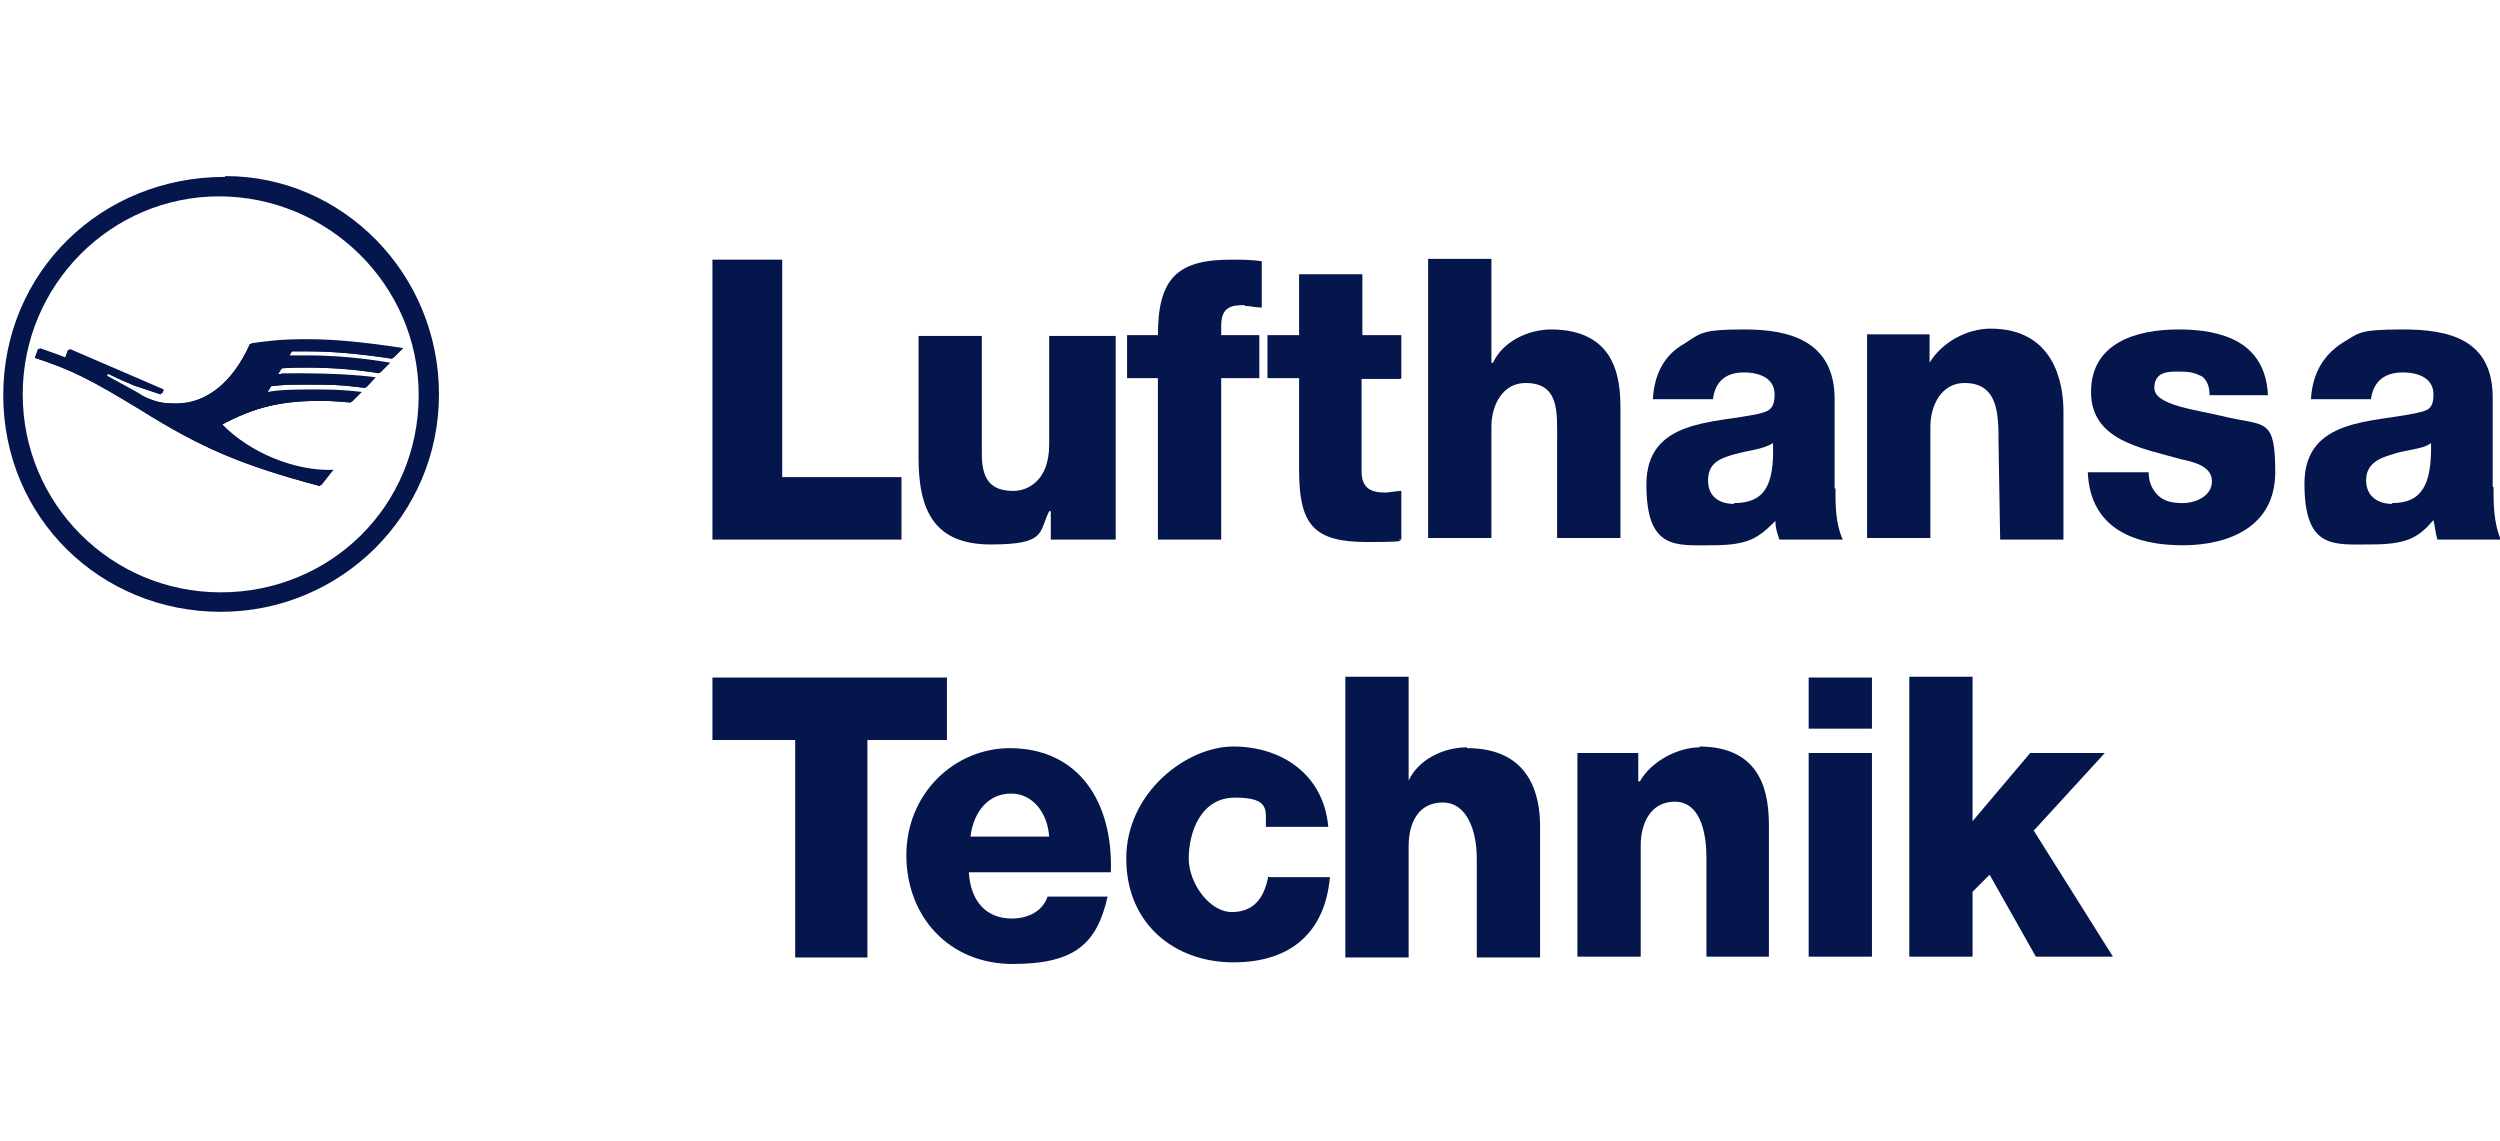 <?xml version="1.0" encoding="UTF-8"?>
<svg id="Layer_1" xmlns="http://www.w3.org/2000/svg" version="1.1" viewBox="0 0 308.1 140.6">
  <!-- Generator: Adobe Illustrator 29.5.1, SVG Export Plug-In . SVG Version: 2.1.0 Build 141)  -->
  <defs>
    <style>
      .st0, .st1 {
        isolation: isolate;
      }

      .st2, .st1 {
        fill: #05164d;
        fill-rule: evenodd;
      }
    </style>
  </defs>
  <g class="st0">
    <path class="st2" d="M307.2,60v-11c0-7.2-5.4-8.4-11.1-8.4s-5.4.5-7.5,1.7c-2.1,1.4-3.6,3.5-3.8,6.9h7.4c.3-2.3,1.8-3.3,3.9-3.3s3.8.8,3.8,2.7-.8,2-2.1,2.3c-5.4,1.2-13.8.6-13.8,8.7s3.6,7.5,8.1,7.5,5.9-.8,7.8-3c.2.8.2,1.5.5,2.4h7.8c-.9-2.1-.9-4.4-.9-6.5ZM294.8,62.1c-1.7,0-3.2-.9-3.2-2.9s1.5-2.7,3.2-3.2c1.7-.6,3.8-.6,4.8-1.4.1,5.1-1.1,7.4-4.8,7.4Z"/>
    <path class="st2" d="M274.4,51.4c-3.6-.9-8.9-1.4-8.9-3.6s2.1-2,3.3-2,1.8.2,2.6.6c.6.5.9,1.2.9,2.3h7.2c-.3-6.6-5.7-8.1-11-8.1s-10.8,1.7-10.8,7.7,6.2,6.9,11.1,8.3c1.4.3,3.8.8,3.8,2.7s-2.1,2.7-3.6,2.7-2.3-.3-3-.9c-.8-.8-1.2-1.7-1.2-2.9h0s-7.5,0-7.5,0c.3,7.1,6,9,11.7,9s11.4-2.3,11.4-9-1.2-5.7-6-6.8Z"/>
    <path class="st2" d="M245.3,40.5c-2.9,0-6,1.7-7.5,4.2v-3.5h-7.7v25.1h7.8v-13.7c0-2.7,1.4-5.4,4.2-5.4,4.2,0,4.2,3.9,4.2,7.4l.2,11.9h7.8v-15.8c0-3.6-1.2-10.2-9-10.2Z"/>
    <path class="st2" d="M226.1,60.2v-11c0-7.2-5.6-8.6-11.1-8.6s-5.4.5-7.5,1.8c-2.1,1.2-3.6,3.3-3.8,6.8h7.4c.3-2.3,1.7-3.3,3.8-3.3s3.8.8,3.8,2.7-.8,2.1-2,2.4c-5.4,1.2-13.8.6-13.8,8.7s3.6,7.5,8.1,7.5,5.7-.9,7.8-3c0,.8.2,1.5.5,2.3h7.8c-.9-2-.9-4.2-.9-6.3ZM213.7,62.1c-1.7,0-3.2-.8-3.2-2.9s1.4-2.7,3.2-3.2c1.7-.5,3.6-.6,4.8-1.4.2,5.3-1.1,7.4-4.8,7.4Z"/>
    <path class="st2" d="M191.2,40.6c-2.9,0-6,1.5-7.2,4.1h-.2v-12.8h-7.8v34.4h7.8v-13.7c0-2.7,1.4-5.4,4.2-5.4,4.2,0,3.9,3.6,3.9,7.1v12h7.8v-16.1c0-3.6-.6-9.6-8.6-9.6Z"/>
    <path class="st2" d="M172.7,46.6v-5.3h-4.8v-7.5h-7.8v7.5h-3.9v5.3h3.9v11.3c0,6.8,1.8,8.9,8.4,8.9s2.9-.3,4.2-.3v-6c-.6,0-1.4.2-2,.2-1.7,0-2.9-.5-2.9-2.6v-11.4h4.8Z"/>
    <path class="st2" d="M153.4,37.7c.6,0,1.4.2,2.1.2v-5.7c-1.2-.2-2.6-.2-3.8-.2-6.6,0-9,2.3-9,9.3h-3.8v5.3h3.8v19.9h7.8v-19.9h4.7v-5.3h-4.7v-1.1c0-2.3,1.1-2.6,2.9-2.6Z"/>
    <path class="st2" d="M129.3,41.4v13.4c0,4.5-2.7,5.7-4.4,5.7-2.6,0-3.9-1.2-3.9-4.5v-14.6h-7.8v15c0,6.6,2,10.7,8.9,10.7s5.9-1.5,7.2-4.1h.2v3.5h8v-25.1h-8.1Z"/>
    <polygon class="st2" points="96.4 58.8 96.4 32 87.8 32 87.8 66.5 111.1 66.5 111.1 58.8 96.4 58.8"/>
  </g>
  <path class="st1" d="M27.7,21.8C12.4,21.8.4,33.6.4,48.7s12,26.7,26.8,26.7,26.9-11.9,26.9-26.8-11.9-26.9-26.3-26.9ZM27.2,73c-13.5,0-24.4-10.9-24.4-24.4s10.9-24.4,24.2-24.4,24.6,10.8,24.6,24.5-10.9,24.3-24.4,24.3Z"/>
  <path class="st1" d="M35.9,43.2l-.4.7c1,0,1.3,0,2.3,0,3.1,0,6.6.3,10.1.9l-1.2,1.2c-3-.5-6-.7-9-.7-1,0-1.8,0-3.1.1l-.5.8c1.2-.1,1.8-.1,2.7-.1,3.6,0,7.1.2,9.3.5l-1.1,1.2c-3.2-.4-4.4-.4-6.9-.4s-2.9,0-4.8.2l-.5.8c1.6-.2,3.4-.3,5.6-.3s3.3,0,6,.3l-1.2,1.2c-1.2-.1-2.4-.2-3.7-.2-4.9,0-8.3.8-12.3,3,3.4,3.4,9.1,5.8,13.7,5.6l-1.5,1.9c-9.7-2.6-14.6-4.7-22.1-9.4-6.1-3.7-8.4-4.9-13-6.4l.4-1.1c1.9.7,2.3.8,3.3,1.2l.4-1.1,11.6,5-.2.5c-1.5-.5-2.4-.8-3.3-1.1-.6-.3-1.3-.5-3.3-1.5l-.2.4.9.5,2.2,1.2c2.3,1.2,3.8,1.7,5.5,1.7,3.8,0,7.1-2.7,9.2-7.4,2.2-.3,4.4-.5,6.8-.5s6.7.3,11.9,1.1l-1.2,1.2c-4-.6-7.3-.9-10.3-.9s-1,0-2.3,0Z"/>
  <path class="st1" d="M35.9,43.2l-.4.7c1,0,1.3,0,2.3,0,3.1,0,6.6.3,10.1.9l-1.2,1.2c-3-.5-6-.7-9-.7-1,0-1.8,0-3.1.1l-.5.8c1.2-.1,1.8-.1,2.7-.1,3.6,0,7.1.2,9.3.5l-1.1,1.2c-3.2-.4-4.4-.4-6.9-.4s-2.9,0-4.8.2l-.5.8c1.6-.2,3.4-.3,5.6-.3s3.3,0,6,.3l-1.2,1.2c-1.2-.1-2.4-.2-3.7-.2-4.9,0-8.3.8-12.3,3,3.4,3.4,9.1,5.8,13.7,5.6l-1.5,1.9c-9.7-2.6-14.6-4.7-22.1-9.4-6.1-3.7-8.4-4.9-13-6.4l.4-1.1c1.9.7,2.3.8,3.3,1.2l.4-1.1,11.6,5-.2.5c-1.5-.5-2.4-.8-3.3-1.1-.6-.3-1.3-.5-3.3-1.5l-.2.4.9.5,2.2,1.2c2.3,1.2,3.8,1.7,5.5,1.7,3.8,0,7.1-2.7,9.2-7.4,2.2-.3,4.4-.5,6.8-.5s6.7.3,11.9,1.1l-1.2,1.2c-4-.6-7.3-.9-10.3-.9s-1,0-2.3,0Z"/>
  <path class="st1" d="M38.2,43.2c3.1,0,6.4.3,10.3.9l1.2-1.2c-5.2-.8-8.7-1.1-11.9-1.1s-4.6.2-6.8.5c-2.1,4.7-5.5,7.4-9.2,7.4s-3.2-.5-5.5-1.7l-2.2-1.2-.9-.5.2-.4c2,.9,2.7,1.2,3.3,1.5.8.4,1.8.6,3.3,1.1l.2-.5-11.6-5-.4,1.1c-1-.4-1.3-.5-3.3-1.2l-.4,1.1c4.6,1.6,6.9,2.7,13,6.4,7.5,4.7,12.4,6.8,22.1,9.4l1.5-1.9c-4.7.2-10.3-2.1-13.7-5.6,4-2.1,7.4-3,12.3-3,1.2,0,2.4,0,3.7.2l1.2-1.2c-2.6-.3-4-.3-6-.3s-4,0-5.6.3l.5-.8c1.9-.2,3-.2,4.8-.2s3.7,0,6.9.4l1.1-1.2c-2.1-.3-5.7-.5-9.3-.5s-1.5,0-2.7.1l.5-.8c1.3-.1,2.1-.1,3.1-.1,3,0,6,.2,9,.7l1.2-1.2c-3.5-.6-7.1-.9-10.1-.9s-1.3,0-2.3,0l.4-.7c1.2,0,1.7,0,2.3,0Z"/>
  <g class="st0">
    <polygon class="st2" points="87.8 83.5 87.8 91.2 98 91.2 98 118 106.9 118 106.9 91.2 116.7 91.2 116.7 83.5 87.8 83.5"/>
    <path class="st2" d="M222.9,92.8v25.1h7.8v-25.1h-7.8ZM209.5,92.1c-2.7,0-6,1.7-7.4,4.2h-.2v-3.5h-7.5v25.1h7.8v-13.7c0-2.7,1.2-5.4,4.2-5.4s3.9,3.5,3.9,6.9v12.2h7.7v-16.1c0-3.6-.6-9.8-8.6-9.8ZM156.3,108c-.5,2.7-1.8,4.4-4.5,4.4s-5.3-3.5-5.3-6.6,1.4-7.5,5.7-7.5,3.8,1.5,3.8,3.6h0s7.7,0,7.7,0c-.6-6.6-5.9-9.9-11.7-9.9s-13.2,5.7-13.2,13.8,6,12.8,13.2,12.8,11.3-3.8,11.9-10.5h-7.5ZM124.5,92.2c-6.9,0-12.8,5.6-12.8,13.2s5.3,13.4,13.1,13.4,10.4-2.6,11.7-8.3h-7.4c-.6,1.8-2.4,2.7-4.4,2.7-3.3,0-5.1-2.3-5.3-5.7h17.5c.3-8.6-3.9-15.3-12.5-15.3ZM119.6,103.1c.4-3.2,2.3-5.3,5-5.3s4.5,2.4,4.7,5.3h-9.6ZM250.7,102.3l8.7-9.5h-9.2l-7.1,8.4v-17.8h-7.8v34.5h7.8v-8l2.1-2.1,5.7,10.1h9.5l-9.8-15.6ZM222.9,83.5v6.3h7.8v-6.3h-7.8ZM180.8,92.1c-2.9,0-6,1.5-7.2,4.1v-12.8h-7.8v34.6h7.8v-13.7c0-2.9,1.2-5.4,4.2-5.4s4.2,3.5,4.2,6.9v12.2h7.8v-16.2c0-3.6-1.1-9.6-9-9.6Z"/>
  </g>
</svg>